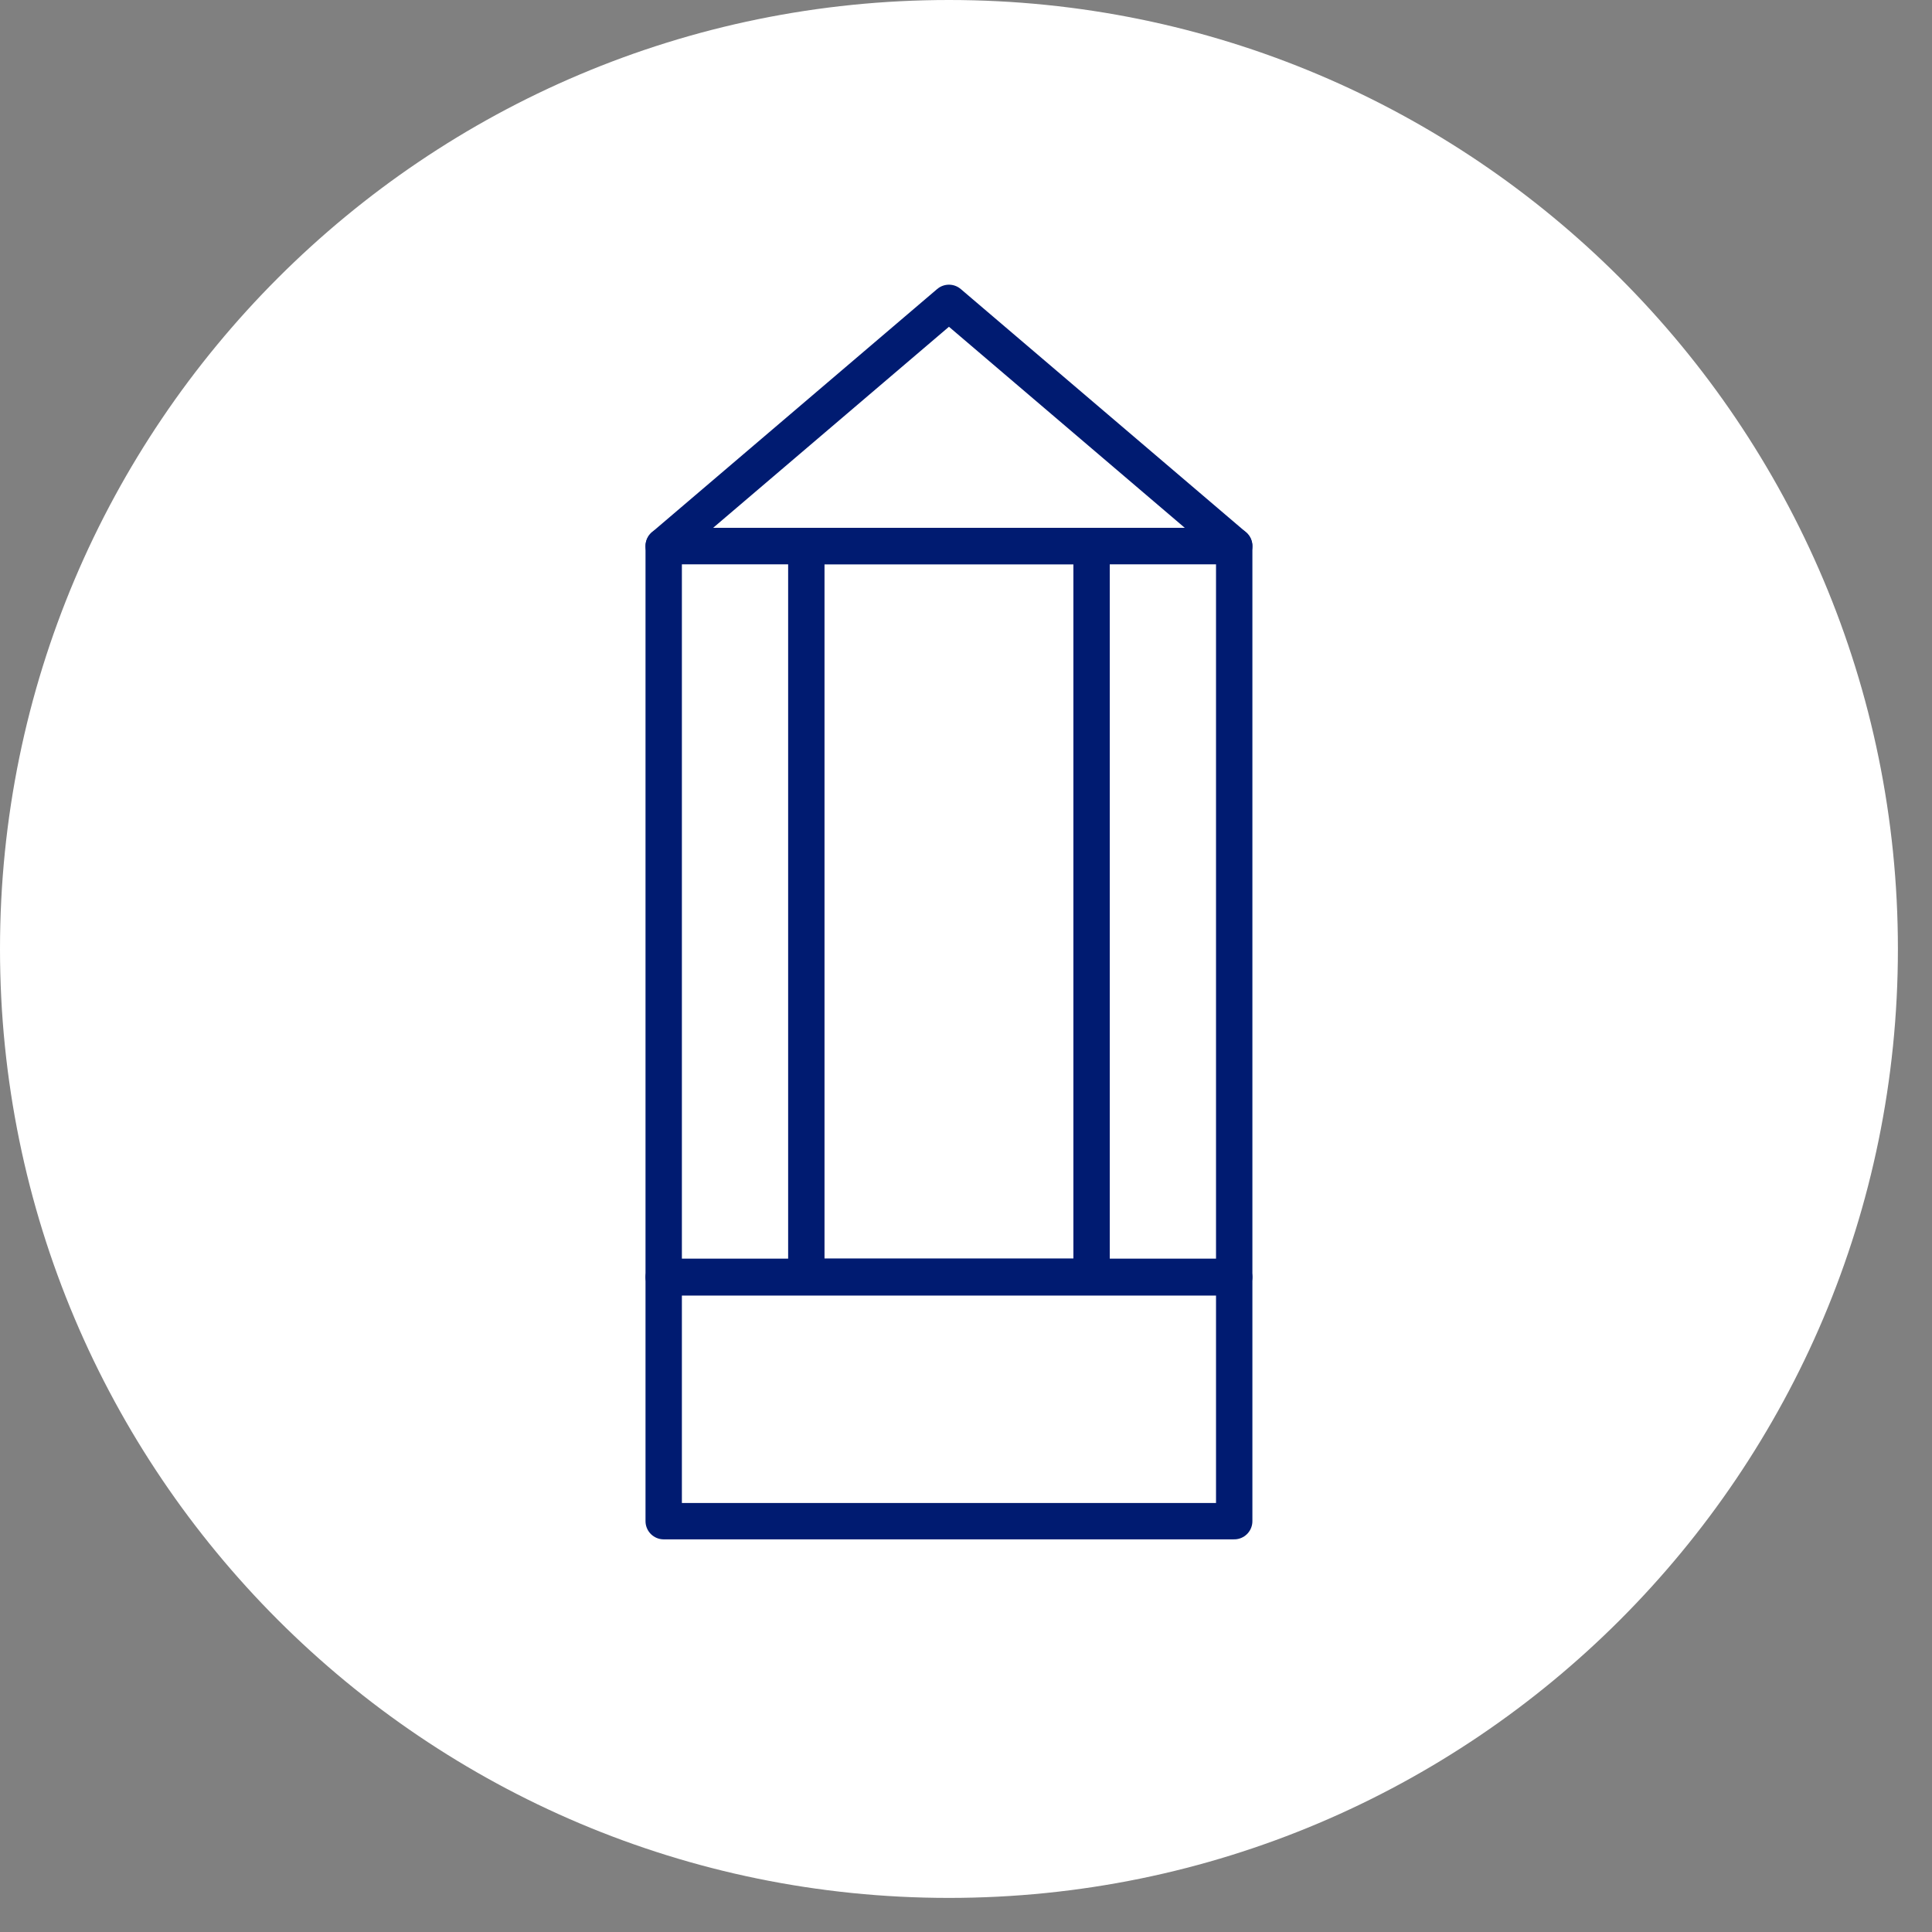 <svg xmlns="http://www.w3.org/2000/svg" fill="none" viewBox="0 0 34 34">
  <rect x="0" y="0" width="34" height="34" fill="#808080" stroke="none"/>
  <g clip-path="url(#a)">
    <path fill="#fff" d="M16.7 0C7.477 0 0 7.477 0 16.7c0 9.223 7.477 16.7 16.7 16.7 9.223 0 16.7-7.477 16.7-16.7C33.4 7.477 25.923 0 16.7 0Z"/>
    <path stroke="#001B71" stroke-linecap="round" stroke-linejoin="round" stroke-width=".64" d="M21.72 9.61H11.68v12.86h10.04V9.61Z"/>
    <path stroke="#001B71" stroke-linecap="round" stroke-linejoin="round" stroke-width=".64" d="m11.68 9.61 5.02-4.28 5.02 4.28H11.68Z"/>
    <path stroke="#001B71" stroke-linecap="round" stroke-linejoin="round" stroke-width=".64" d="M21.72 22.48H11.68v4.29h10.04v-4.29Z"/>
    <path stroke="#001B71" stroke-linecap="round" stroke-linejoin="round" stroke-width=".64" d="M19.21 22.47V9.61h-5.02v12.86h5.02Z"/>
  </g>
  <defs>
    <clipPath id="a">
      <path fill="#fff" d="M0 0h33.4v33.4H0z"/>
    </clipPath>
  </defs>
</svg>
